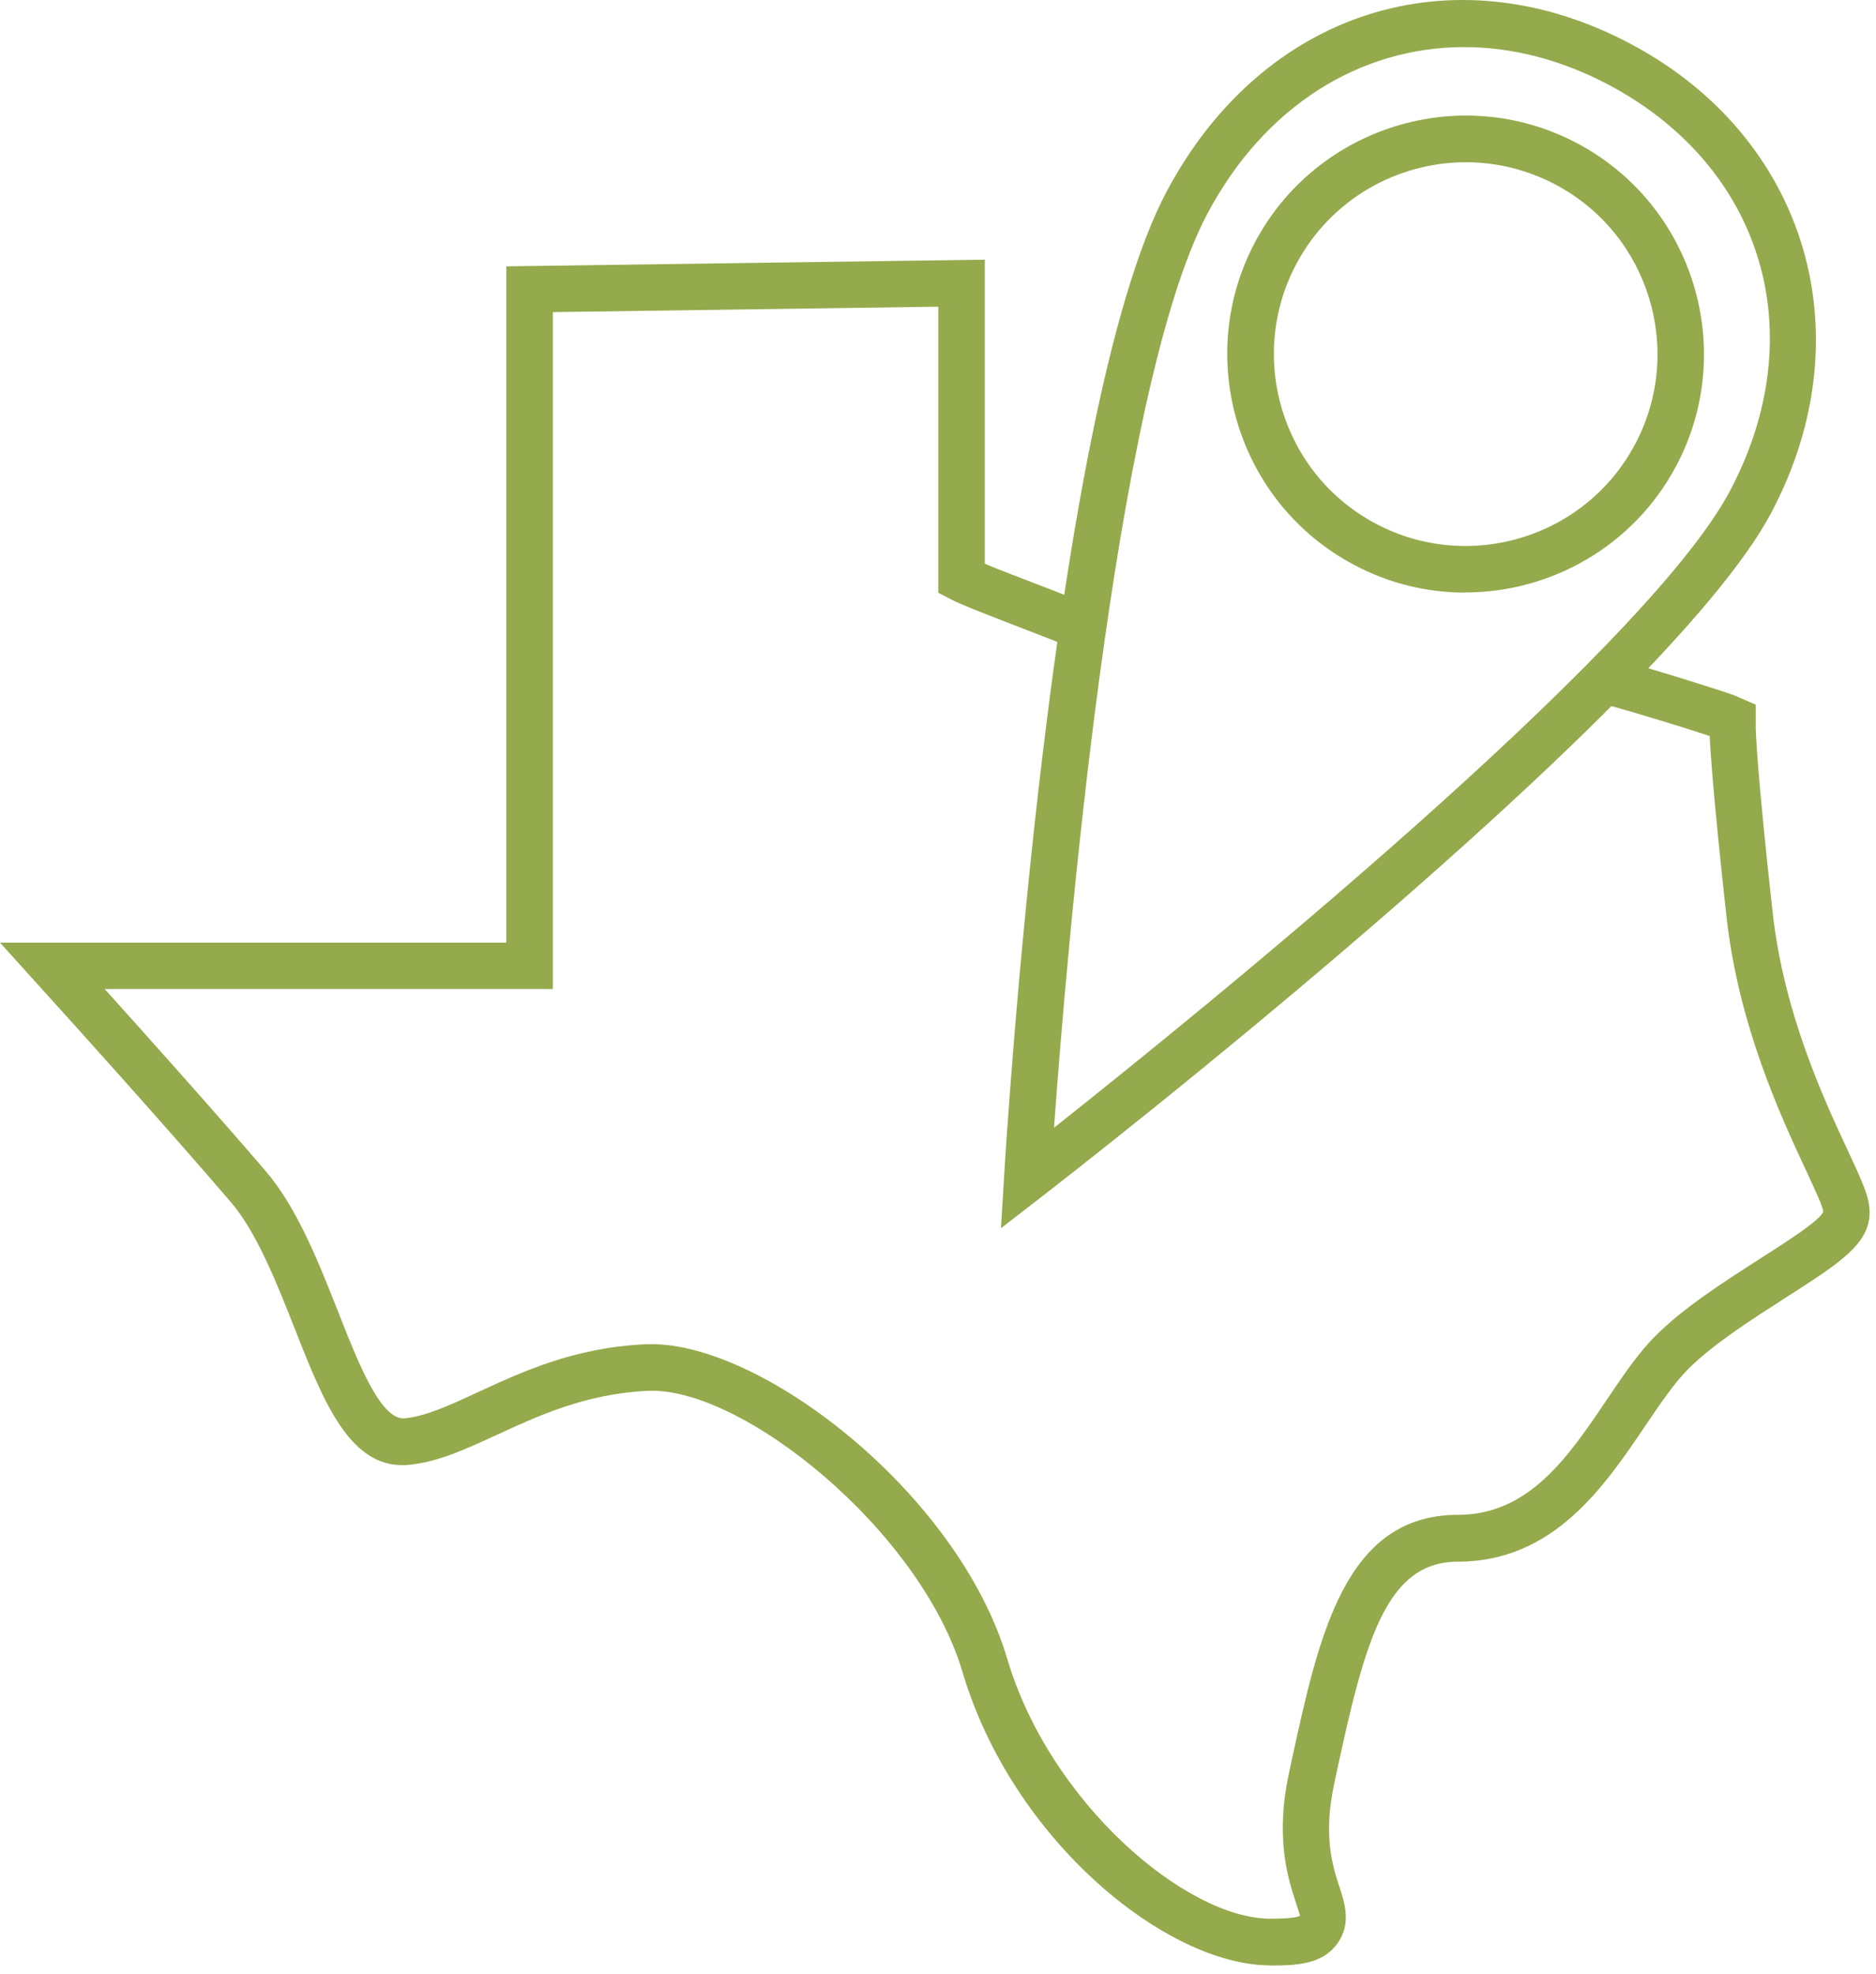 <svg width="154" height="162" viewBox="0 0 154 162" fill="none" xmlns="http://www.w3.org/2000/svg">
<path d="M82.169 100.792L82.423 96.603C82.576 94.044 86.269 33.649 95.742 15.771C103.624 0.886 119.286 -4.118 133.828 3.586C148.293 11.238 153.157 27.435 145.403 42.079C136.693 58.53 87.593 96.616 85.505 98.22L82.181 100.792H82.169ZM120.191 3.866C111.659 3.866 103.803 8.692 99.104 17.554C91.426 32.045 87.555 78.241 86.523 92.554C97.958 83.5 134.961 53.602 142.016 40.283C148.841 27.384 144.74 13.683 132.033 6.947C128.098 4.872 124.074 3.866 120.191 3.866Z" fill="#94AA4C"/>
<path d="M120.28 48.636C117.198 48.636 114.066 47.91 111.15 46.357C101.612 41.302 97.971 29.434 103.013 19.897C108.068 10.36 119.936 6.705 129.473 11.76C139.01 16.816 142.652 28.683 137.61 38.22C134.095 44.842 127.296 48.624 120.28 48.624V48.636ZM120.343 13.314C114.69 13.314 109.227 16.357 106.4 21.692C102.338 29.371 105.267 38.921 112.945 42.983C120.623 47.045 130.173 44.116 134.235 36.438C138.297 28.759 135.369 19.209 127.69 15.148C125.347 13.912 122.826 13.314 120.343 13.314Z" fill="#94AA4C"/>
<path d="M104.286 161.301C95.73 161.301 83.098 151 79.011 137.223C75.56 125.597 60.827 113.717 53.098 114.15C48.056 114.404 44.198 116.187 40.798 117.753C38.226 118.937 35.997 119.969 33.642 120.211C28.803 120.746 26.575 115.092 24.232 109.133C22.742 105.364 21.087 101.136 18.935 98.64C13.472 92.261 4.609 82.456 4.52 82.367L0 77.363H41.562V21.858L80.844 21.31V46.268C82.054 46.777 83.99 47.516 85.887 48.242C86.944 48.649 88.026 49.069 89.07 49.477L87.682 53.029C86.638 52.622 85.556 52.202 84.511 51.794C81.086 50.47 78.934 49.642 78.056 49.184L77.024 48.649V25.169L45.382 25.614V81.17H8.595C11.231 84.099 17.508 91.089 21.838 96.145C24.397 99.137 26.193 103.683 27.771 107.694C29.503 112.1 31.299 116.594 33.247 116.403C34.979 116.225 36.94 115.321 39.193 114.277C42.911 112.558 47.126 110.61 52.907 110.33C62.177 109.82 78.641 122.49 82.678 136.127C86.18 147.957 97.372 157.469 104.286 157.469C106.107 157.469 106.591 157.316 106.719 157.227C106.693 157.112 106.489 156.488 106.337 156.017C105.751 154.209 104.656 150.847 105.814 145.512L106.006 144.608C108.272 134.179 110.399 124.324 119.694 124.324C125.526 124.324 128.773 119.523 131.892 114.888C133.229 112.914 134.477 111.055 135.904 109.629C138.246 107.286 141.608 105.147 144.562 103.25C146.74 101.862 149.452 100.117 149.668 99.442C149.668 99.073 148.904 97.456 148.242 96.03C146.179 91.599 142.729 84.175 141.735 75.3C140.679 65.763 140.411 61.777 140.347 60.402C138.87 59.918 134.477 58.53 131.6 57.766L132.58 54.074C135.891 54.952 141.901 56.875 142.321 57.053L144.129 57.83V59.803C144.129 59.803 144.18 62.885 145.517 74.893C146.434 83.156 149.719 90.211 151.693 94.438C152.877 96.985 153.476 98.258 153.476 99.493C153.476 102.091 151.044 103.645 146.612 106.484C143.811 108.28 140.64 110.304 138.59 112.354C137.419 113.526 136.273 115.232 135.038 117.053C131.689 122.006 127.525 128.169 119.668 128.169C113.76 128.169 112.041 134.74 109.724 145.448L109.533 146.352C108.59 150.682 109.405 153.19 109.953 154.858C110.399 156.221 110.946 157.902 109.775 159.519C108.578 161.174 106.579 161.314 104.274 161.314L104.286 161.301Z" fill="#94AA4C"/>
</svg>
